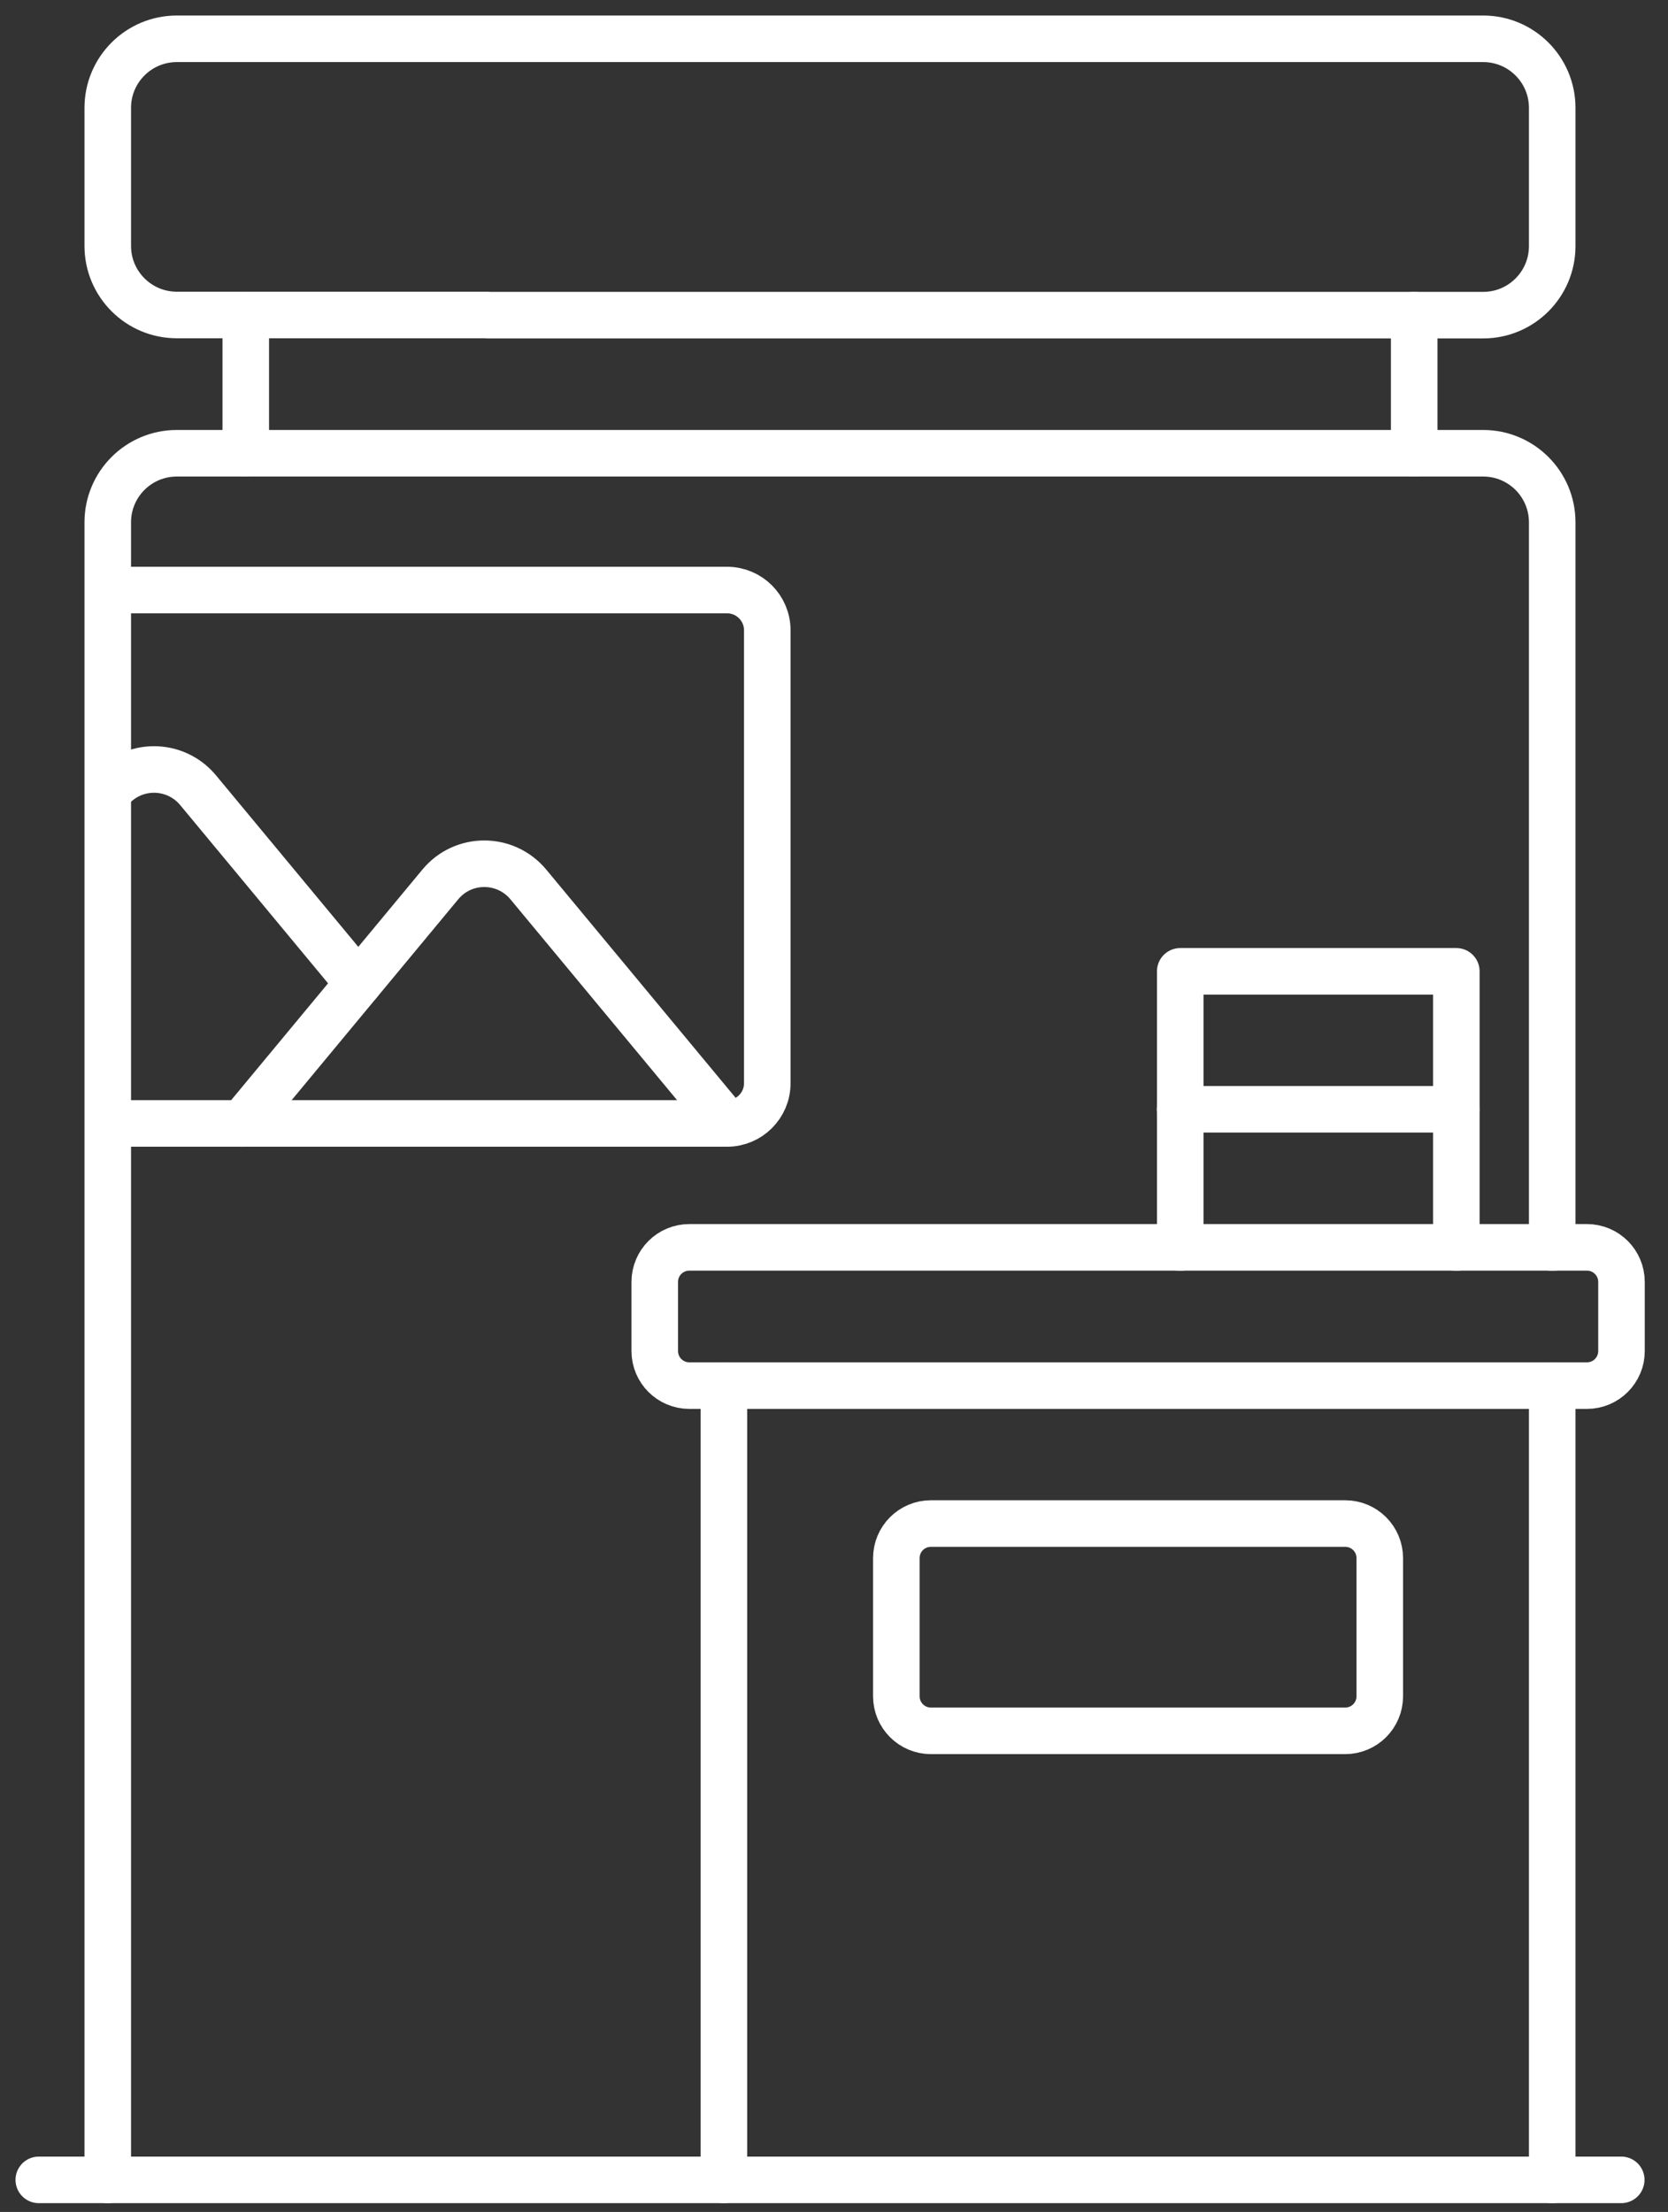 <svg width="43" height="57" viewBox="0 0 43 57" fill="none" xmlns="http://www.w3.org/2000/svg">
<rect x="0" y="0" width="43" height="57" fill="#333333" stroke="none"/>
<path d="M1 56.173H41.795" stroke="white" stroke-width="1.2" stroke-linecap="round" stroke-linejoin="round"/>
<path d="M18.662 56.173V35.706" stroke="white" stroke-width="1.2" stroke-linecap="round" stroke-linejoin="round"/>
<path d="M40.015 35.706V56.173" stroke="white" stroke-width="1.2" stroke-linecap="round" stroke-linejoin="round"/>
<path d="M40.015 32.148V13.459C40.015 12.477 39.218 11.68 38.236 11.68H4.558C3.575 11.68 2.778 12.477 2.778 13.459V56.174" stroke="white" stroke-width="1.2" stroke-linecap="round" stroke-linejoin="round"/>
<path d="M12.566 8.121H38.236C39.218 8.121 40.015 7.324 40.015 6.342V2.779C40.015 1.797 39.218 1 38.236 1H4.558C3.575 1 2.778 1.797 2.778 2.779V6.338C2.778 7.32 3.575 8.117 4.558 8.117H12.566V8.121Z" stroke="white" stroke-width="1.2" stroke-linecap="round" stroke-linejoin="round"/>
<path d="M37.351 35.706H40.91C41.403 35.706 41.801 35.307 41.801 34.814V33.035C41.801 32.541 41.403 32.143 40.91 32.143H17.771C17.278 32.143 16.879 32.541 16.879 33.035V34.814C16.879 35.307 17.278 35.706 17.771 35.706H37.347H37.351Z" stroke="white" stroke-width="1.2" stroke-linecap="round" stroke-linejoin="round"/>
<path d="M6.336 11.68V8.121" stroke="white" stroke-width="1.2" stroke-linecap="round" stroke-linejoin="round"/>
<path d="M36.457 11.68V8.121" stroke="white" stroke-width="1.2" stroke-linecap="round" stroke-linejoin="round"/>
<path d="M34.678 44.602H23.999C23.506 44.602 23.107 44.203 23.107 43.71V40.152C23.107 39.658 23.506 39.26 23.999 39.26H34.678C35.171 39.26 35.57 39.658 35.57 40.152V43.71C35.57 44.203 35.171 44.602 34.678 44.602Z" stroke="white" stroke-width="1.2" stroke-linecap="round" stroke-linejoin="round"/>
<path d="M37.543 32.147V25.03H30.426V32.147" stroke="white" stroke-width="1.2" stroke-linecap="round" stroke-linejoin="round"/>
<path d="M30.421 28.585H37.538" stroke="white" stroke-width="1.2" stroke-linecap="round" stroke-linejoin="round"/>
<path d="M2.838 28.95H18.744C19.315 28.95 19.78 28.486 19.78 27.915V16.241C19.78 15.669 19.315 15.205 18.744 15.205H2.838" stroke="white" stroke-width="1.2" stroke-linecap="round" stroke-linejoin="round"/>
<path d="M18.637 28.835L13.62 22.791C13.028 22.08 11.939 22.08 11.351 22.791L6.24 28.951" stroke="white" stroke-width="1.2" stroke-linecap="round" stroke-linejoin="round"/>
<path d="M9.236 25.338L5.106 20.362C4.514 19.651 3.425 19.651 2.838 20.362" stroke="white" stroke-width="1.2" stroke-linecap="round" stroke-linejoin="round"/>
</svg>
